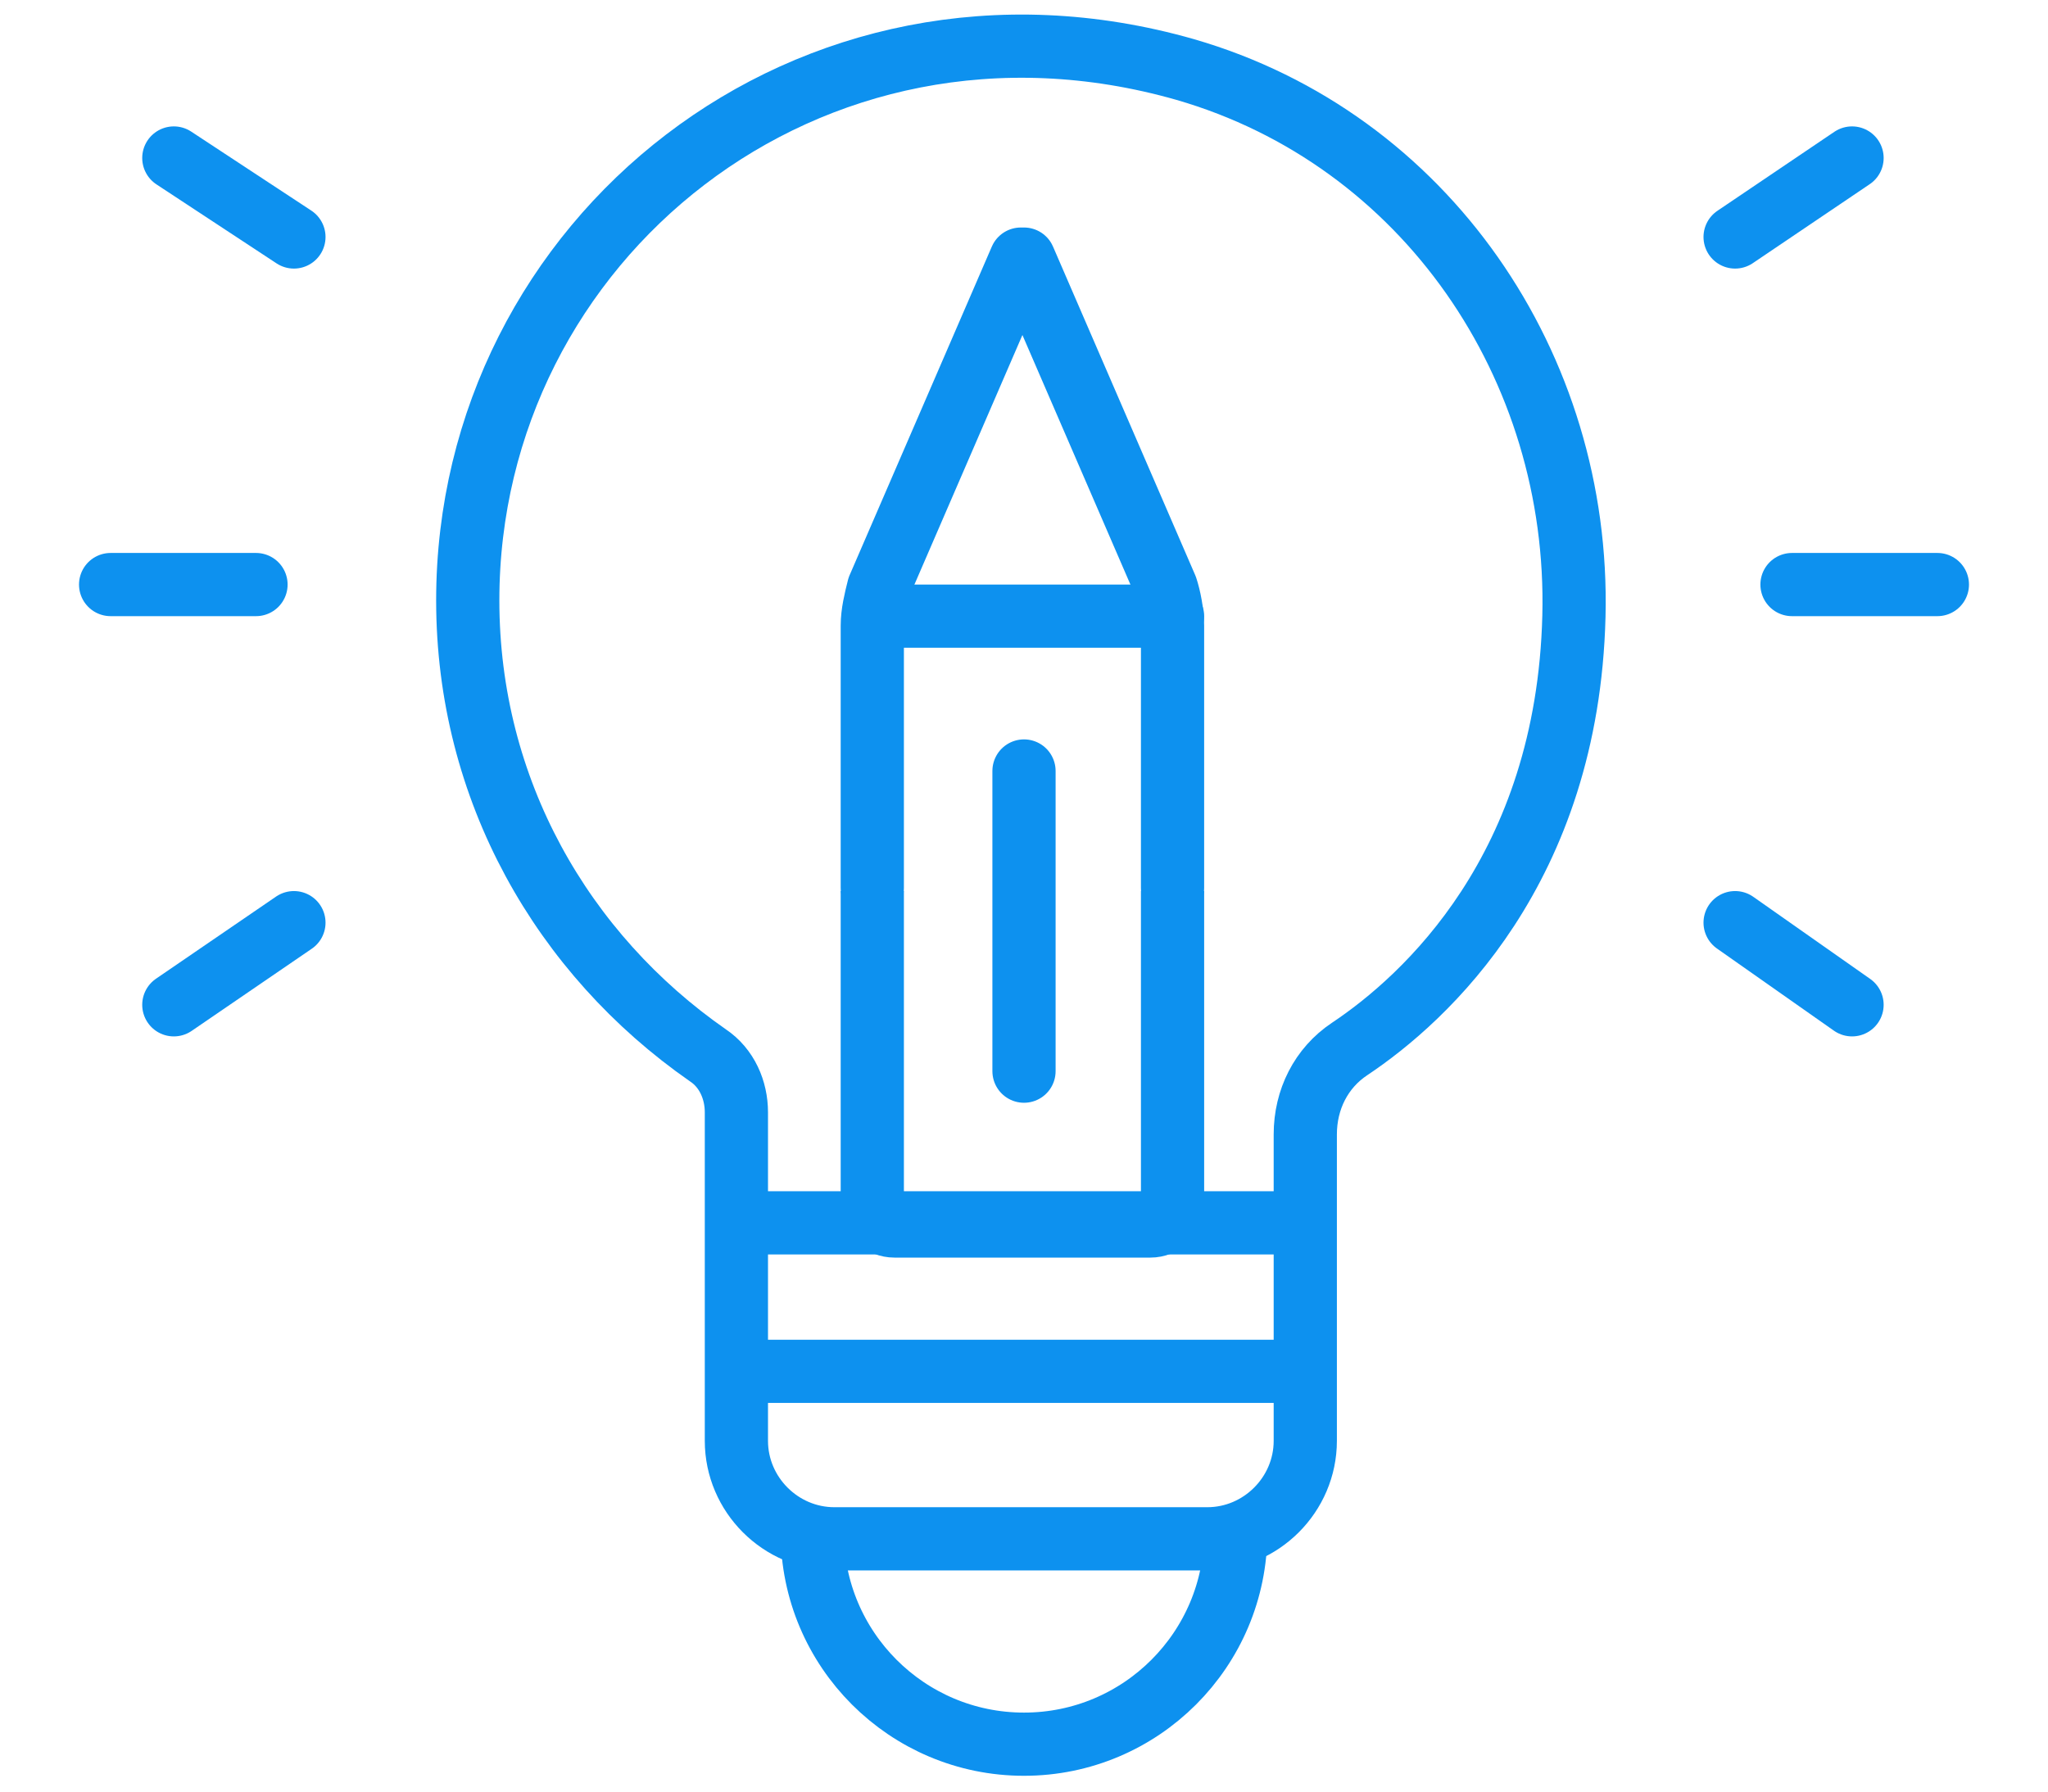 <?xml version="1.0" encoding="UTF-8"?>
<!-- Generator: Adobe Illustrator 27.4.0, SVG Export Plug-In . SVG Version: 6.00 Build 0)  -->
<svg xmlns="http://www.w3.org/2000/svg" xmlns:xlink="http://www.w3.org/1999/xlink" version="1.1" id="Layer_1" x="0px" y="0px" viewBox="0 0 64.8 56.7" style="enable-background:new 0 0 64.8 56.7;" xml:space="preserve">
<style type="text/css">
	.st0{fill:none;stroke:#0D91EF;stroke-width:2;stroke-linecap:round;stroke-linejoin:round;stroke-miterlimit:10;}
	.st1{fill:none;stroke:#0D91EF;stroke-width:2;stroke-miterlimit:10;}
	.st2{fill:none;stroke:#0D91EF;stroke-width:2;stroke-linecap:round;stroke-miterlimit:10;}
</style>
<g>
	<line class="st0" x1="40.7" y1="38.7" x2="24.1" y2="38.7"></line>
	<line class="st0" x1="40.7" y1="43.4" x2="24.1" y2="43.4"></line>
	<g>
		<line class="st0" x1="37.1" y1="19.5" x2="27.7" y2="19.5"></line>
		<line class="st0" x1="32.4" y1="24.4" x2="32.4" y2="33.9"></line>
		<g>
			<path class="st1" d="M27.6,28.2v9.9c0,0.4,0.3,0.7,0.7,0.7h8.1c0.4,0,0.7-0.3,0.7-0.7v-9.9"></path>
			<path class="st0" d="M27.6,28.1v-8.3c0-0.4,0.1-0.8,0.2-1.2l4.5-10.4h0.1l4.5,10.4c0.1,0.3,0.2,0.8,0.2,1.2v8.3"></path>
		</g>
	</g>
	<path class="st1" d="M39.1,48.5c0,3.7-3,6.7-6.7,6.7c-3.7,0-6.7-3-6.7-6.7"></path>
	<g>
		<line class="st0" x1="61.3" y1="18.5" x2="56.7" y2="18.5"></line>
		<line class="st0" x1="8.1" y1="18.5" x2="3.5" y2="18.5"></line>
		<line class="st0" x1="9.3" y1="7.5" x2="5.5" y2="5"></line>
		<line class="st0" x1="54.9" y1="7.5" x2="58.6" y2="5"></line>
		<line class="st0" x1="9.3" y1="29.2" x2="5.5" y2="31.8"></line>
		<line class="st0" x1="54.9" y1="29.2" x2="58.6" y2="31.8"></line>
		<g>
			<path class="st2" d="M23.3,35.2c0-0.7-0.3-1.4-0.9-1.8c-4.6-3.2-7.6-8.4-7.6-14.4c0-11.4,10.8-20.2,22.7-16.8     c7.6,2.2,12.5,9.4,12.3,17.3c-0.2,8-4.7,12.1-7.1,13.7c-0.9,0.6-1.4,1.6-1.4,2.7v9.7c0,1.7-1.4,3.1-3.1,3.1H26.4     c-1.7,0-3.1-1.4-3.1-3.1V35.2L23.3,35.2z"></path>
		</g>
	</g>
</g>
</svg>
